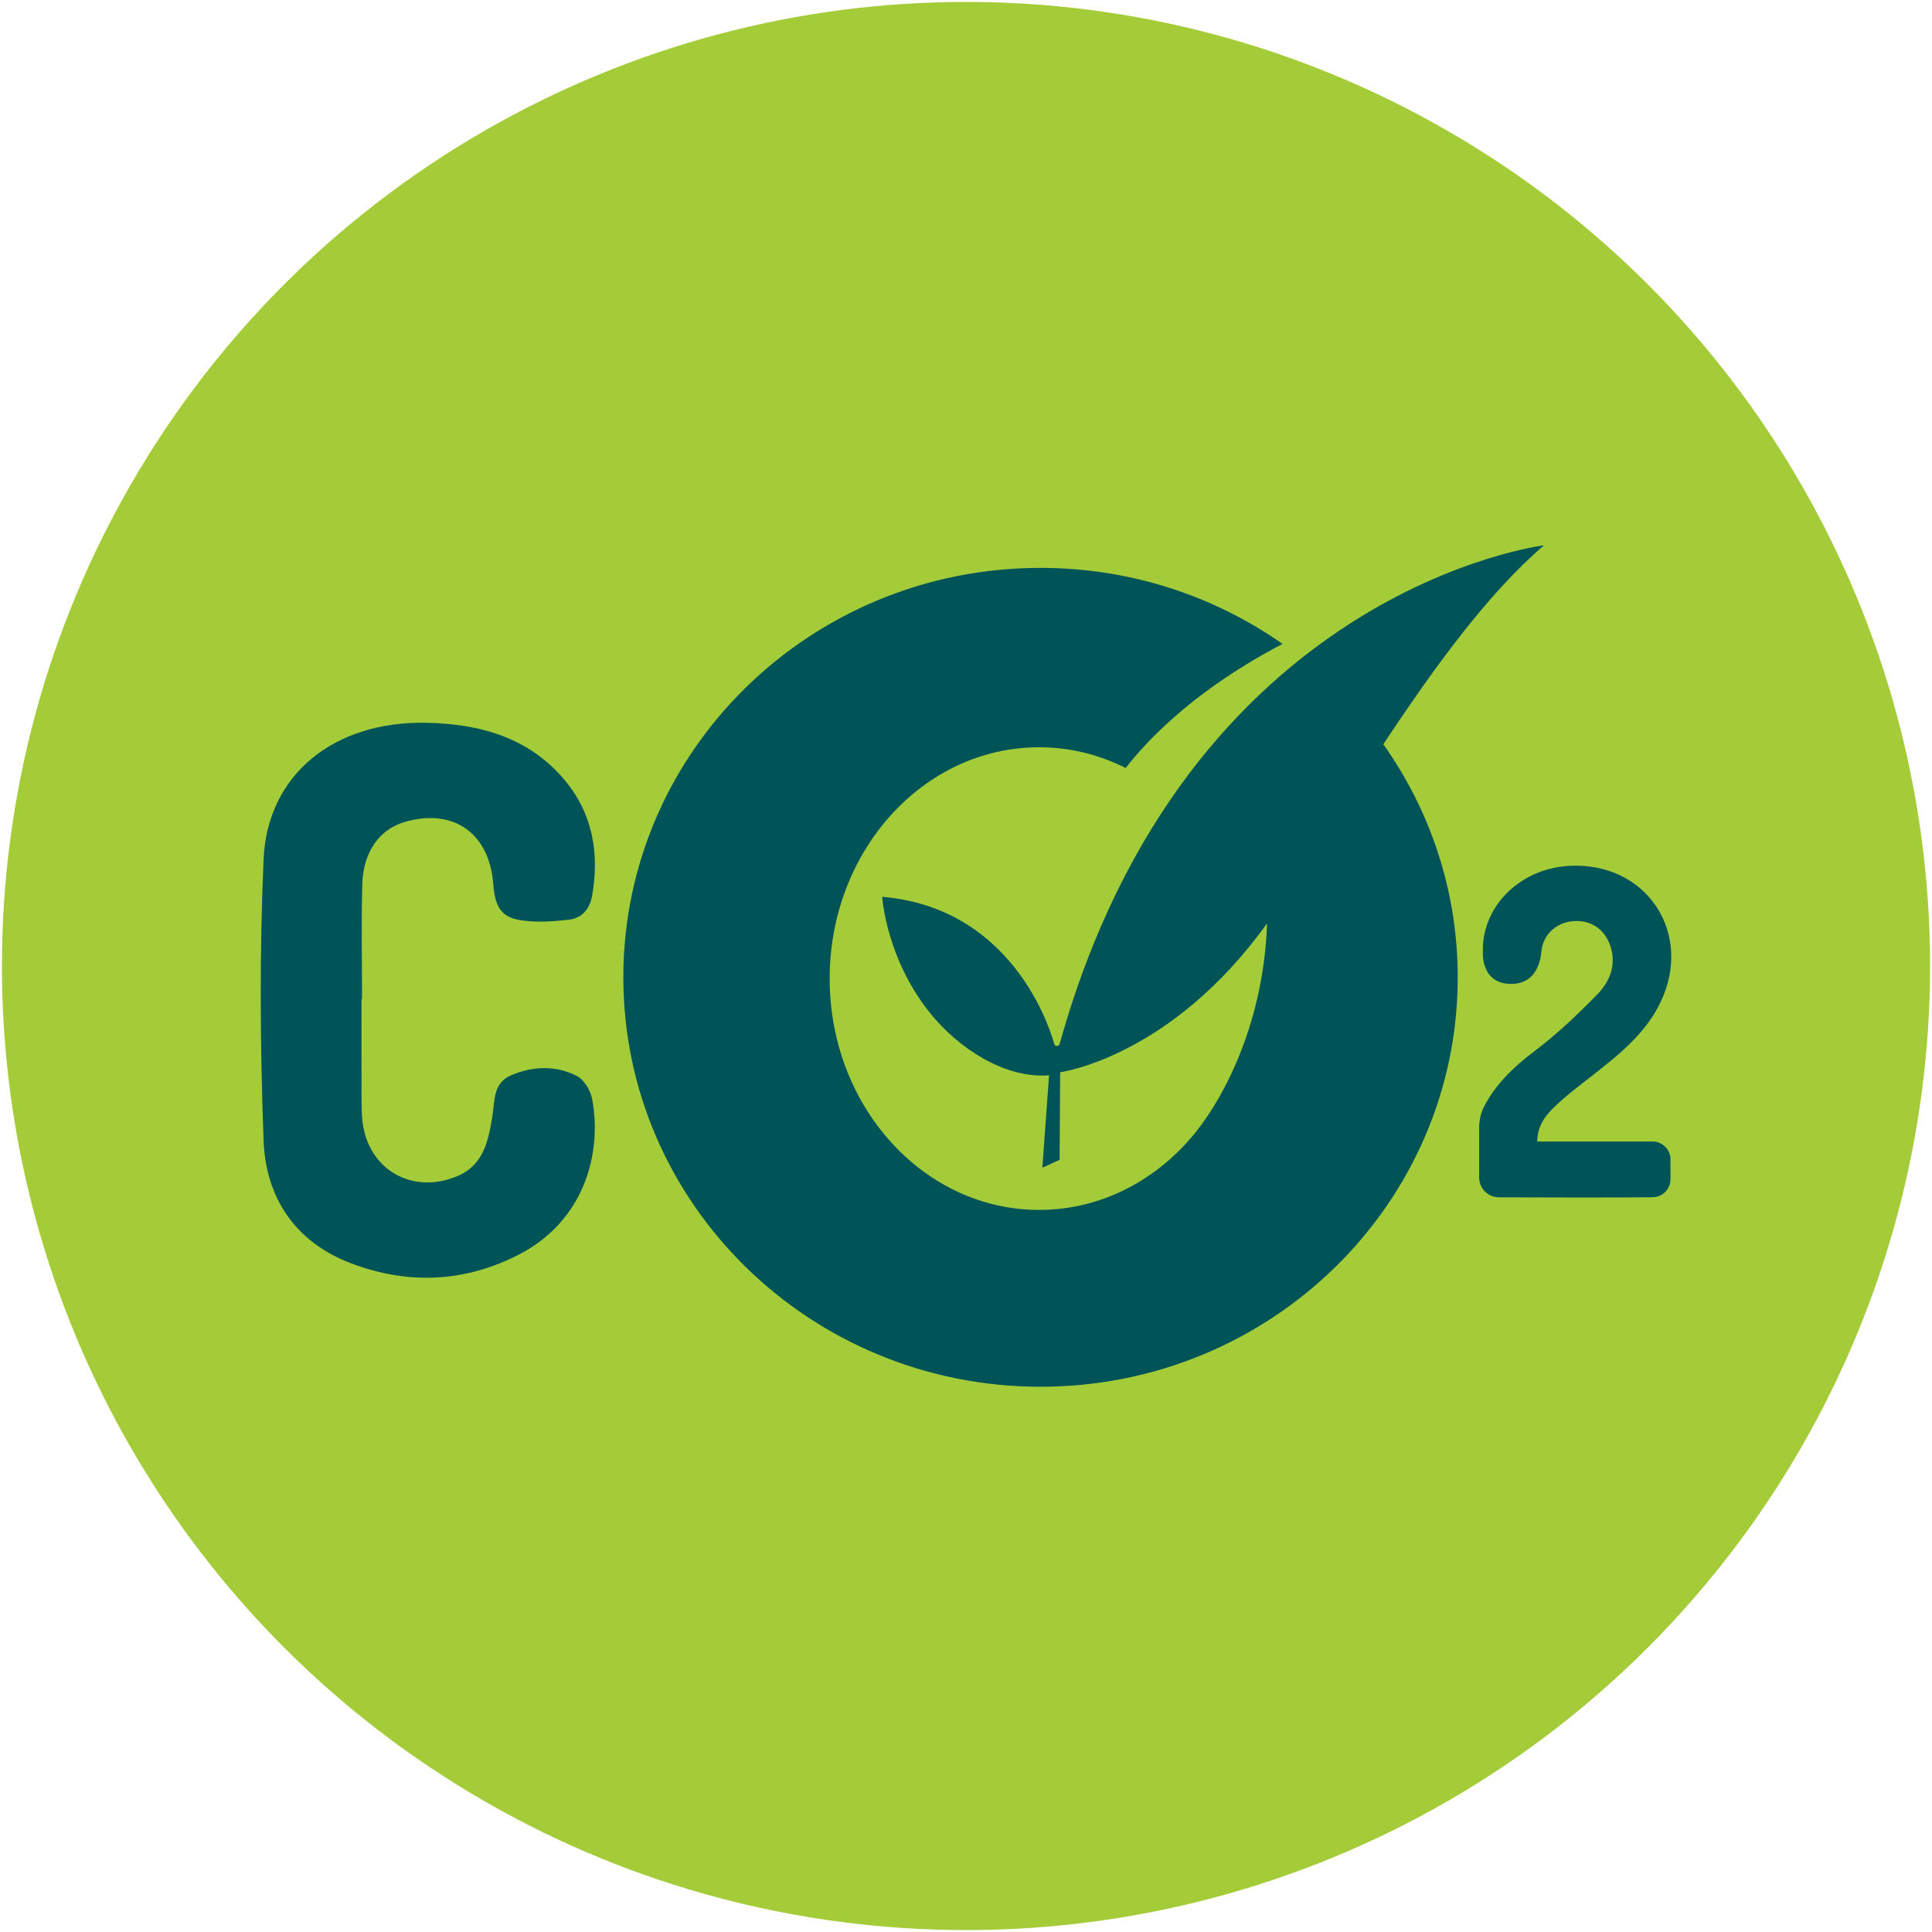 <?xml version="1.0" encoding="UTF-8"?>
<svg xmlns="http://www.w3.org/2000/svg" version="1.1" viewBox="0 0 64 64">
  <defs>
    <style>
      .cls-1 {
        fill: #a4cc39;
      }

      .cls-2 {
        fill: #005457;
      }
    </style>
  </defs>
  <!-- Generator: Adobe Illustrator 28.7.1, SVG Export Plug-In . SVG Version: 1.2.0 Build 142)  -->
  <g>
    <g id="Carbono_neutral">
      <g>
        <circle class="cls-1" cx="32" cy="32" r="31.936"/>
        <g>
          <path class="cls-2" d="M51.147,18.064s-11.842,1.442-16.043,16.512c-.025.089-.135.103-.182.01,0,0-1.111-4.491-5.698-4.878,0,0,.129,2.119,1.677,3.961.86,1.024,2.34,2.063,3.85,1.953l-.221,3.058.571-.258.018-2.902s3.661-.486,6.854-4.931c-.107,3.211-1.373,5.676-2.349,6.897-1.271,1.591-3.131,2.594-5.203,2.594-3.831,0-6.937-3.431-6.937-7.663s3.106-7.663,6.937-7.663c1.023,0,1.994.247,2.868.686,1.569-2,3.782-3.373,5.196-4.11-2.261-1.584-5.027-2.518-8.016-2.518-7.633,0-13.82,6.072-13.82,13.563s6.187,13.563,13.82,13.563,13.82-6.072,13.82-13.563c0-2.87-.913-5.529-2.464-7.721,1.703-2.574,3.497-5.033,5.322-6.588Z"/>
          <path class="cls-2" d="M13.415,27.225c1.616-.462,2.8.377,2.927,2.074.056.745.267,1.09.917,1.187.519.078,1.065.038,1.591-.02.432-.048.69-.366.765-.792.245-1.404.022-2.719-.907-3.829-1.192-1.425-2.829-1.87-4.605-1.902-3.033-.054-5.248,1.711-5.371,4.52-.136,3.101-.115,6.216,0,9.318.069,1.873,1.03,3.347,2.857,4.052,1.892.729,3.793.66,5.606-.277,2.183-1.129,2.754-3.384,2.42-5.151-.053-.281-.263-.634-.501-.758-.697-.362-1.455-.335-2.178-.029-.611.258-.541.847-.628,1.373-.132.796-.283,1.604-1.164,1.972-1.484.621-2.94-.21-3.135-1.799-.032-.265-.032-.535-.033-.803-.003-1.09-.001-2.181-.001-3.271.006,0,.012,0,.018,0,0-1.269-.028-2.539.009-3.807.031-1.075.58-1.819,1.415-2.058Z"/>
          <path class="cls-2" d="M54.741,37.814c-1.157,0-2.721,0-3.817,0,0-.481.241-.815.477-1.055.423-.43.918-.792,1.395-1.168.86-.677,1.709-1.355,2.203-2.374,1.119-2.312-.469-4.689-3.036-4.533-1.63.099-2.872,1.352-2.84,2.829.001,0-.094,1.08.936,1.08.94,0,.987-.967,1.002-1.084v-.004c.06-.532.47-.949,1.067-.992.614-.045,1.094.314,1.251.94.152.604-.097,1.116-.489,1.513-.651.659-1.328,1.306-2.067,1.861-.712.535-1.3,1.127-1.659,1.825-.113.22-.165.466-.165.713v1.642c0,.361.29.654.651.655,1.224.005,3.856.012,5.095-.002.329-.004.592-.271.592-.6v-.649c0-.33-.266-.598-.597-.598Z"/>
        </g>
      </g>
    </g>
  </g>
</svg>
